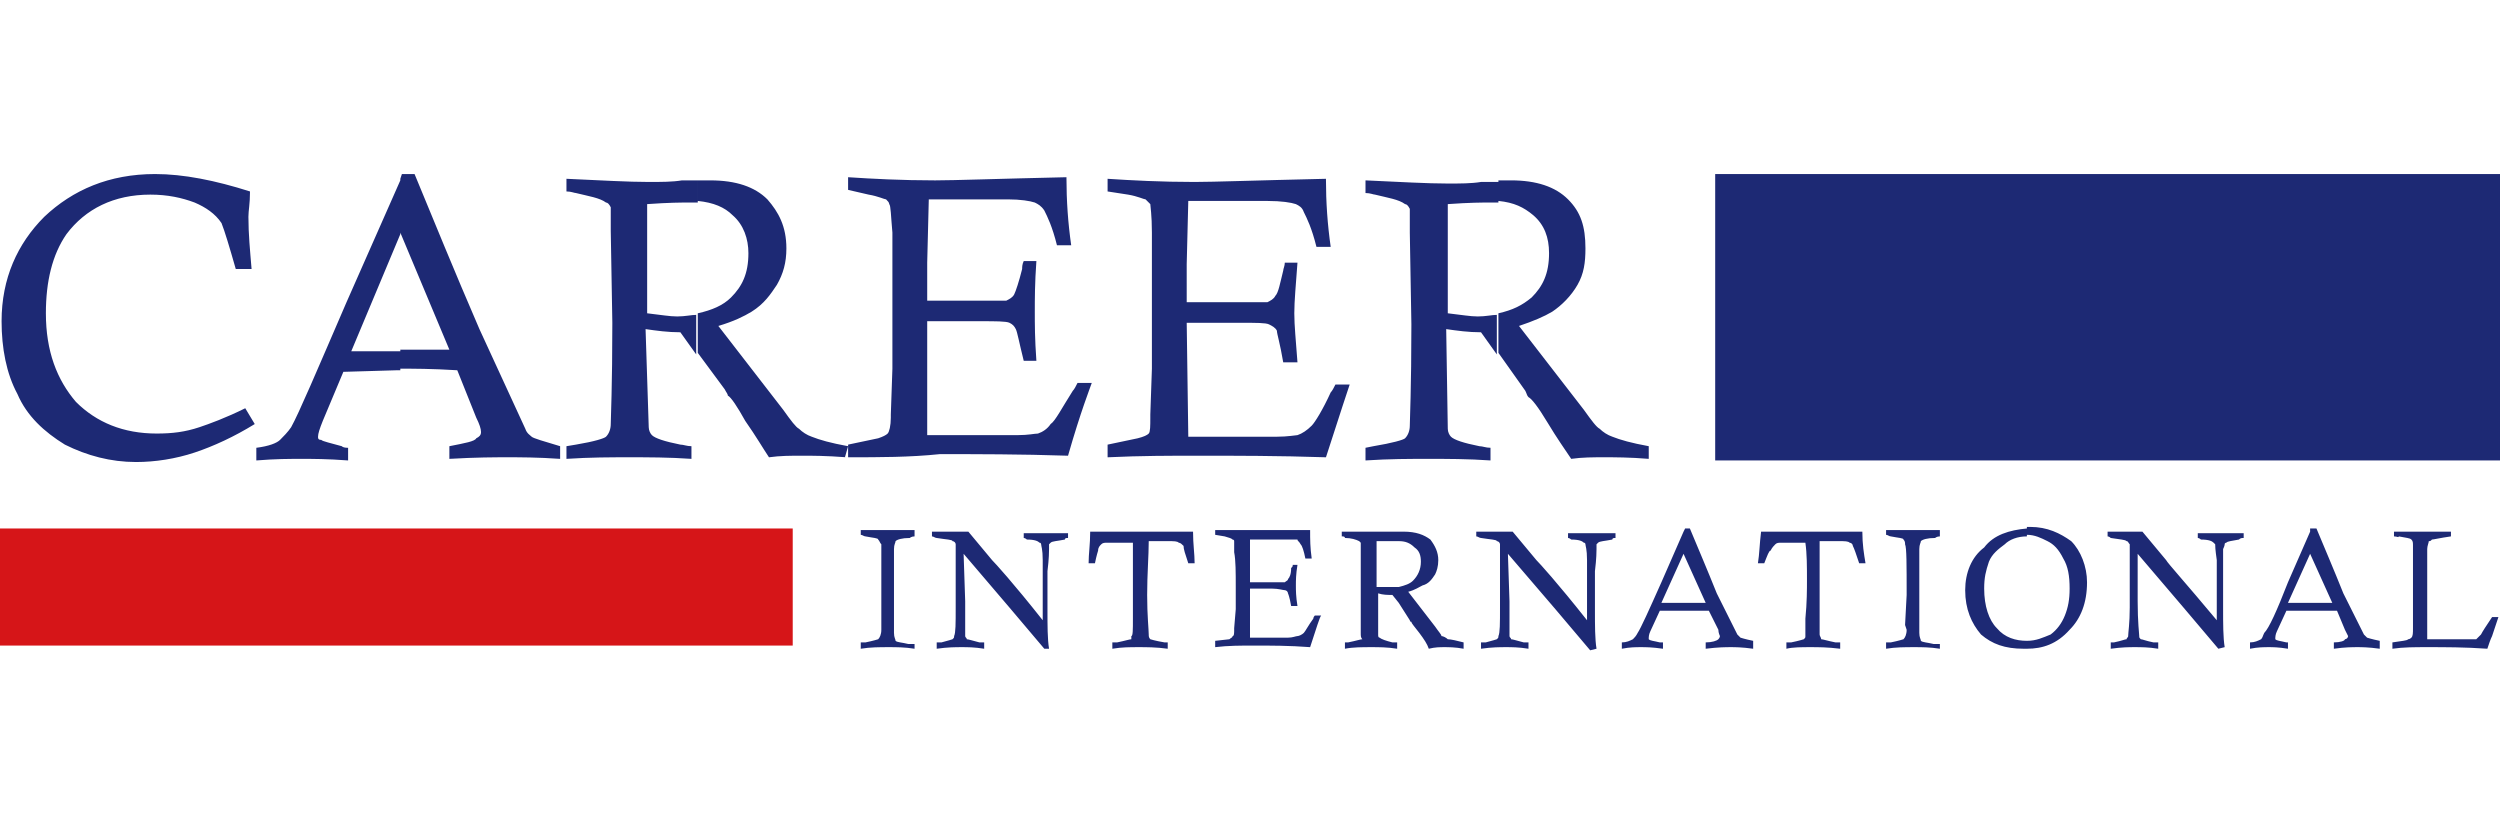 <?xml version="1.0" encoding="utf-8"?>
<!-- Generator: Adobe Illustrator 25.0.0, SVG Export Plug-In . SVG Version: 6.00 Build 0)  -->
<svg version="1.1" id="图层_1" xmlns="http://www.w3.org/2000/svg" xmlns:xlink="http://www.w3.org/1999/xlink" x="0px" y="0px"
	 viewBox="0 0 158 52" style="enable-background:new 0 0 158 52;" xml:space="preserve">
<style type="text/css">
	.st0{fill-rule:evenodd;clip-rule:evenodd;fill:#1D2974;}
	.st1{fill:#1D2974;}
	.st2{fill-rule:evenodd;clip-rule:evenodd;fill:#D61518;}
</style>
<g>
	<g>
		<g>
			<rect x="108.4" y="11" class="st0" width="49.6" height="18.1"/>
			<path class="st1" d="M94.7,22.3v-2.5c0.9-0.2,1.5-0.5,2.1-1c0.7-0.7,1.1-1.5,1.1-2.8c0-1-0.3-1.8-1-2.4c-0.6-0.5-1.2-0.8-2.2-0.9
				v-1.3h0.8c1.6,0,2.8,0.4,3.6,1.2c0.8,0.8,1.1,1.7,1.1,3.1c0,0.9-0.1,1.6-0.5,2.3c-0.4,0.7-1,1.3-1.6,1.7
				c-0.5,0.3-1.2,0.6-2.1,0.9l4.1,5.3c0.5,0.7,0.8,1.1,1,1.2c0.2,0.2,0.5,0.4,0.8,0.5c0.5,0.2,1.2,0.4,2.3,0.6v0.8
				c-1.2-0.1-2.2-0.1-2.8-0.1c-0.7,0-1.4,0-2.1,0.1c-0.4-0.6-0.9-1.3-1.5-2.3c-0.6-1-1-1.5-1.2-1.6c-0.1-0.1-0.1-0.2-0.2-0.4
				L94.7,22.3z M94.7,11.5v1.3h-0.6c-0.4,0-1.2,0-2.6,0.1v6.9c0.9,0.1,1.4,0.2,1.9,0.2c0.5,0,0.9-0.1,1.2-0.1v2.5l-1-1.4
				c-0.8,0-1.5-0.1-2.2-0.2l0.1,6.3c0,0.2,0.1,0.4,0.2,0.5c0.2,0.2,0.8,0.4,1.8,0.6c0.2,0,0.4,0.1,0.7,0.1v0.8
				c-1.4-0.1-2.8-0.1-3.9-0.1c-1.2,0-2.5,0-4,0.1v-0.8l0.5-0.1c1.2-0.2,1.9-0.4,2-0.5c0.2-0.2,0.3-0.5,0.3-0.8
				c0-0.3,0.1-2.4,0.1-6.4l-0.1-5.8v-1.5c-0.1-0.2-0.2-0.3-0.3-0.3c-0.4-0.3-1.1-0.4-1.9-0.6c-0.1,0-0.3-0.1-0.6-0.1v-0.8
				c2.2,0.1,3.9,0.2,5.2,0.2c0.8,0,1.5,0,2.1-0.1H94.7z M53.6,28.9L53.6,28.9v-0.8l1.9-0.4c0.3-0.1,0.5-0.2,0.6-0.3
				c0.1-0.1,0.2-0.5,0.2-1v-0.2l0.1-2.9v-3.4v-5.2c-0.1-1.1-0.1-1.7-0.2-1.8c0-0.1-0.1-0.2-0.2-0.3c-0.1,0-0.5-0.2-1.1-0.3l-1.3-0.3
				v-0.8c1.5,0.1,3.4,0.2,5.5,0.2c1.2,0,3.9-0.1,8.3-0.2c0,1.5,0.1,2.9,0.3,4.3h-0.9c-0.3-1.2-0.6-1.8-0.8-2.2
				c-0.2-0.3-0.4-0.4-0.6-0.5c-0.3-0.1-0.9-0.2-1.7-0.2h-5l-0.1,4v2.4h3h2c0.2-0.1,0.4-0.2,0.5-0.4c0.1-0.2,0.3-0.8,0.5-1.6
				c0-0.1,0-0.3,0.1-0.5h0.8c-0.1,1.4-0.1,2.4-0.1,3.2c0,0.8,0,1.7,0.1,3.1h-0.8c-0.3-1.2-0.4-1.8-0.5-2c-0.1-0.2-0.2-0.3-0.4-0.4
				c-0.2-0.1-0.9-0.1-1.8-0.1h-3.4v7.2h5.2h0.5c0.7,0,1.1-0.1,1.3-0.1c0.3-0.1,0.6-0.3,0.8-0.6c0.3-0.2,0.7-1,1.4-2.1
				c0.1-0.1,0.2-0.3,0.3-0.5h0.9c-0.1,0.3-0.7,1.8-1.5,4.6c-3-0.1-5.8-0.1-8.1-0.1C57.5,28.9,55.6,28.9,53.6,28.9 M75.1,19.1h3h2
				c0.2-0.1,0.4-0.2,0.5-0.4c0.2-0.2,0.3-0.8,0.5-1.6c0-0.1,0.1-0.3,0.1-0.5H82c-0.1,1.4-0.2,2.4-0.2,3.2c0,0.8,0.1,1.7,0.2,3.1
				h-0.9c-0.2-1.2-0.4-1.8-0.4-2c-0.1-0.2-0.3-0.3-0.5-0.4c-0.2-0.1-0.8-0.1-1.8-0.1h-3.4l0.1,7.2h5.1h0.5c0.7,0,1.2-0.1,1.3-0.1
				c0.3-0.1,0.6-0.3,0.9-0.6c0.2-0.2,0.7-1,1.2-2.1c0.1-0.1,0.2-0.3,0.3-0.5h0.9c-0.1,0.3-0.6,1.8-1.5,4.6c-3-0.1-5.7-0.1-8.1-0.1
				c-1.7,0-3.6,0-5.7,0.1v-0.8l1.9-0.4c0.4-0.1,0.6-0.2,0.7-0.3c0.1-0.1,0.1-0.5,0.1-1v-0.2l0.1-2.9v-3.4v-5.2
				c0-1.1-0.1-1.7-0.1-1.8c-0.1-0.1-0.2-0.2-0.3-0.3c-0.1,0-0.5-0.2-1.1-0.3L70,12.1v-0.8c1.5,0.1,3.4,0.2,5.5,0.2
				c1.2,0,3.9-0.1,8.3-0.2c0,1.5,0.1,2.9,0.3,4.3h-0.9c-0.3-1.2-0.6-1.8-0.8-2.2c-0.1-0.3-0.3-0.4-0.5-0.5c-0.3-0.1-0.9-0.2-1.8-0.2
				h-5l-0.1,4V19.1z M53.6,28.2L53.6,28.2c-1.1-0.2-1.8-0.4-2.3-0.6c-0.3-0.1-0.6-0.3-0.8-0.5c-0.2-0.1-0.5-0.5-1-1.2l-4.1-5.3
				c1-0.3,1.6-0.6,2.1-0.9c0.8-0.5,1.2-1.1,1.6-1.7c0.4-0.7,0.6-1.4,0.6-2.3c0-1.4-0.5-2.3-1.2-3.1c-0.8-0.8-2-1.2-3.6-1.2h-0.8v1.3
				c1,0.1,1.7,0.4,2.2,0.9c0.7,0.6,1,1.5,1,2.4c0,1.3-0.4,2.1-1.1,2.8c-0.5,0.5-1.2,0.8-2.1,1v2.5l1.7,2.3c0.1,0.2,0.2,0.3,0.2,0.4
				c0.2,0.1,0.6,0.7,1.1,1.6c0.7,1,1.1,1.7,1.5,2.3c0.7-0.1,1.4-0.1,2.1-0.1c0.6,0,1.5,0,2.8,0.1h-0.1L53.6,28.2L53.6,28.2z
				 M44.1,11.5v1.3h-0.6c-0.4,0-1.2,0-2.6,0.1v6.9c0.9,0.1,1.4,0.2,1.9,0.2c0.5,0,0.9-0.1,1.2-0.1v2.5l-1-1.4
				c-0.8,0-1.5-0.1-2.2-0.2L41,27c0,0.2,0.1,0.4,0.2,0.5c0.2,0.2,0.8,0.4,1.8,0.6c0.2,0,0.4,0.1,0.7,0.1v0.8
				c-1.4-0.1-2.8-0.1-3.9-0.1c-1.2,0-2.5,0-4,0.1v-0.8l0.6-0.1c1.2-0.2,1.8-0.4,1.9-0.5c0.2-0.2,0.3-0.5,0.3-0.8
				c0-0.3,0.1-2.4,0.1-6.4l-0.1-5.8v-1.5c-0.1-0.2-0.2-0.3-0.3-0.3c-0.4-0.3-1.1-0.4-1.9-0.6c-0.1,0-0.3-0.1-0.6-0.1v-0.8
				c2.2,0.1,3.9,0.2,5.2,0.2c0.8,0,1.5,0,2.1-0.1H44.1z M15.5,25.8l0.6,1c-1.3,0.8-2.6,1.4-3.8,1.8c-1.2,0.4-2.5,0.6-3.7,0.6
				c-1.6,0-3.1-0.4-4.5-1.1c-1.3-0.8-2.4-1.8-3-3.2c-0.7-1.3-1-2.9-1-4.6c0-2.7,1-4.9,2.7-6.6c1.8-1.7,4.1-2.7,7-2.7
				c1.8,0,3.8,0.4,6,1.1c0,0.8-0.1,1.2-0.1,1.6c0,1.1,0.1,2.1,0.2,3.3h-1c-0.4-1.4-0.7-2.4-0.9-2.9c-0.4-0.6-1-1-1.7-1.3
				c-0.8-0.3-1.7-0.5-2.8-0.5c-2.3,0-4.1,0.9-5.3,2.5c-0.9,1.3-1.3,3-1.3,5c0,2.4,0.7,4.2,1.9,5.6c1.3,1.3,3,2,5.1,2
				c1,0,1.8-0.1,2.7-0.4C13.2,26.8,14.3,26.4,15.5,25.8 M25.3,23.3v-1.2h3.1l-3.1-7.4v-3.4l0.1-0.3h0.8c1.2,2.9,2.5,6.1,4.1,9.8
				l2.9,6.3c0.1,0.3,0.3,0.4,0.4,0.5c0.1,0.1,0.8,0.3,1.8,0.6v0.8c-1.4-0.1-2.6-0.1-3.3-0.1c-0.8,0-2,0-3.7,0.1v-0.8
				c1-0.2,1.6-0.3,1.7-0.5c0.2-0.1,0.3-0.2,0.3-0.4c0-0.2-0.1-0.5-0.3-0.9l-1.2-3C27.3,23.3,26.1,23.3,25.3,23.3 M25.3,11.4v3.4
				l-3.1,7.4h2.4h0.7v1.2h-0.2l-3.4,0.1l-1.3,3.1c-0.2,0.5-0.3,0.8-0.3,1c0,0.1,0,0.2,0.2,0.2c0.1,0.1,0.6,0.2,1.3,0.4
				c0.1,0.1,0.3,0.1,0.4,0.1v0.8c-1.3-0.1-2.3-0.1-2.9-0.1c-0.8,0-1.7,0-2.9,0.1v-0.8c0.8-0.1,1.3-0.3,1.5-0.5
				c0.2-0.2,0.5-0.5,0.7-0.8c0.5-0.9,1.6-3.5,3.5-7.9L25.3,11.4z"/>
			<g>
				<path class="st1" d="M146,38.6v-0.5h1.4L146,35v-1.4v-0.2h0.4c0.5,1.2,1.1,2.6,1.7,4.1l1.3,2.6c0.1,0.1,0.1,0.1,0.2,0.2
					c0,0,0.3,0.1,0.8,0.2V41c-0.7-0.1-1.2-0.1-1.4-0.1c-0.3,0-0.8,0-1.5,0.1v-0.4c0.4,0,0.7-0.1,0.7-0.2c0.1,0,0.2-0.1,0.2-0.2
					c0,0-0.1-0.2-0.2-0.4l-0.5-1.2H146z M151.3,33.9v-0.3h1.8h1.8v0.3c-0.7,0.1-1.1,0.2-1.2,0.2c-0.1,0.1-0.1,0.1-0.2,0.1
					c0,0.1-0.1,0.3-0.1,0.5v3.9v1.8h2.4h0.7c0.1-0.1,0.2-0.2,0.3-0.3c0.1-0.2,0.3-0.5,0.7-1.1h0.4l-0.4,1.2
					c-0.1,0.2-0.2,0.5-0.3,0.8c-1.4-0.1-2.7-0.1-3.8-0.1c-0.8,0-1.5,0-2.2,0.1v-0.4c0.6-0.1,0.9-0.1,1-0.2c0.1,0,0.2-0.1,0.2-0.1
					c0.1-0.1,0.1-0.3,0.1-0.6v-3.2v-2c0-0.2,0-0.3-0.1-0.4c-0.1-0.1-0.3-0.1-0.8-0.2C151.6,34,151.5,33.9,151.3,33.9 M146,33.6V35
					l-1.4,3.1h1.1h0.3v0.5h-0.1h-1.4l-0.6,1.3c-0.1,0.2-0.1,0.4-0.1,0.4v0.1c0.1,0.1,0.3,0.1,0.7,0.2h0.1V41c-0.6-0.1-1-0.1-1.2-0.1
					c-0.3,0-0.7,0-1.2,0.1v-0.4c0.3,0,0.5-0.1,0.7-0.2c0.1-0.1,0.1-0.2,0.2-0.4c0.3-0.3,0.8-1.4,1.5-3.2L146,33.6z M128.1,41v-0.5
					c0.6,0,1-0.2,1.5-0.4c0.4-0.3,0.7-0.7,0.9-1.2c0.2-0.5,0.3-1,0.3-1.7c0-0.8-0.1-1.4-0.4-1.9c-0.3-0.6-0.6-0.9-1-1.1
					c-0.4-0.2-0.8-0.4-1.3-0.4v-0.5h0.2c1.1,0,1.9,0.4,2.6,0.9c0.6,0.6,1,1.6,1,2.6c0,1.3-0.4,2.3-1.1,3C130,40.7,129.1,41,128.1,41
					 M133.2,33.9v-0.3h1.1h1.1l1.5,1.8c0.1,0.2,1.2,1.4,3.2,3.8v-1v-2.8c-0.1-0.7-0.1-0.9-0.1-1l-0.1-0.1c-0.1-0.1-0.3-0.2-0.8-0.2
					c0,0-0.1-0.1-0.2-0.1v-0.3h1.4h1.5v0.3c-0.1,0-0.2,0-0.3,0.1c-0.5,0.1-0.7,0.1-0.8,0.2c0,0-0.1,0-0.1,0.1c0,0,0,0.1-0.1,0.3V36
					v2.5c0,0.9,0,1.8,0.1,2.4l-0.4,0.1l-2.2-2.6l-2.9-3.4v3c0,1.3,0.1,2.1,0.1,2.2c0,0.1,0,0.1,0.1,0.2c0.1,0,0.3,0.1,0.8,0.2h0.3
					V41c-0.6-0.1-1.1-0.1-1.5-0.1c-0.3,0-0.8,0-1.5,0.1v-0.4h0.2c0.5-0.1,0.7-0.2,0.8-0.2c0-0.1,0.1-0.1,0.1-0.2
					c0-0.2,0.1-0.8,0.1-1.8v-2.6v-1.4c-0.1-0.1-0.1-0.2-0.2-0.2c-0.1-0.1-0.4-0.1-1-0.2C133.4,34,133.3,33.9,133.2,33.9 M128.1,33.4
					v0.5c-0.6,0-1.1,0.2-1.4,0.5c-0.4,0.3-0.8,0.6-1,1.1c-0.2,0.6-0.3,1-0.3,1.7c0,1.1,0.3,2,0.8,2.5c0.5,0.6,1.2,0.8,1.9,0.8V41
					h-0.2c-1.2,0-2-0.3-2.7-0.9c-0.6-0.7-1-1.6-1-2.8c0-1.1,0.4-2.1,1.2-2.7C126,33.8,127,33.5,128.1,33.4 M106.4,38.6v-0.5h1.4
					l-1.4-3.1v-1.4l0.1-0.2h0.3c0.5,1.2,1.1,2.6,1.7,4.1l1.3,2.6c0.1,0.1,0.1,0.1,0.2,0.2c0,0,0.3,0.1,0.8,0.2V41
					c-0.7-0.1-1.2-0.1-1.4-0.1c-0.3,0-0.8,0-1.6,0.1v-0.4c0.4,0,0.7-0.1,0.8-0.2c0,0,0.1-0.1,0.1-0.2c0,0-0.1-0.2-0.1-0.4l-0.6-1.2
					H106.4z M111.5,35.6h-0.4c0.1-0.6,0.1-1.2,0.2-2h3.4h3c0,0.8,0.1,1.4,0.2,2h-0.4c-0.2-0.6-0.3-0.9-0.4-1.1
					c0-0.1-0.1-0.2-0.2-0.2c-0.1-0.1-0.3-0.1-0.7-0.1H115v3.4v2.5c0,0.1,0.1,0.2,0.1,0.3c0.1,0,0.4,0.1,0.9,0.2h0.3V41
					c-0.8-0.1-1.4-0.1-1.9-0.1c-0.5,0-1.1,0-1.5,0.1v-0.4h0.3c0.5-0.1,0.8-0.2,0.8-0.2c0.1-0.1,0.1-0.1,0.1-0.2v-1.1
					c0.1-1,0.1-1.9,0.1-2.4c0-0.9,0-1.7-0.1-2.4h-1.3h-0.2c-0.2,0-0.3,0-0.4,0.1c-0.1,0.1-0.2,0.2-0.3,0.4
					C111.8,34.8,111.7,35.1,111.5,35.6 M122.6,33.6v0.3c-0.2,0-0.3,0.1-0.3,0.1c-0.5,0-0.8,0.1-0.9,0.2c0,0.1-0.1,0.2-0.1,0.5v0.2
					v2.1v3c0,0.3,0.1,0.4,0.1,0.5c0.1,0.1,0.4,0.1,0.8,0.2h0.4V41c-0.6-0.1-1.2-0.1-1.6-0.1c-0.6,0-1.2,0-1.8,0.1v-0.4h0.3
					c0.5-0.1,0.8-0.2,0.8-0.2c0.1-0.1,0.2-0.3,0.2-0.6l-0.1-0.3l0.1-1.9c0-1.9,0-3-0.1-3.2c0-0.1,0-0.2-0.1-0.3
					c0-0.1-0.3-0.1-0.8-0.2c-0.1,0-0.2-0.1-0.3-0.1v-0.3h1.8H122.6z M106.4,33.6V35l-1.4,3.1h1.1h0.3v0.5h-0.1h-1.4l-0.6,1.3
					c-0.1,0.2-0.1,0.4-0.1,0.4v0.1c0.1,0.1,0.3,0.1,0.7,0.2h0.2V41c-0.7-0.1-1.1-0.1-1.4-0.1c-0.3,0-0.7,0-1.2,0.1v-0.4
					c0.3,0,0.5-0.1,0.7-0.2c0.1-0.1,0.2-0.2,0.3-0.4c0.2-0.3,0.7-1.4,1.5-3.2L106.4,33.6z M88.4,38.1v-1c0.4-0.1,0.7-0.2,0.9-0.4
					c0.3-0.3,0.5-0.7,0.5-1.2c0-0.4-0.1-0.7-0.4-0.9c-0.3-0.3-0.6-0.4-1-0.4v-0.6h0.3c0.8,0,1.3,0.2,1.7,0.5
					c0.3,0.4,0.5,0.8,0.5,1.3c0,0.4-0.1,0.7-0.2,0.9c-0.2,0.3-0.4,0.6-0.8,0.7c-0.2,0.1-0.5,0.3-0.9,0.4l1.7,2.2
					c0.2,0.3,0.4,0.5,0.4,0.6c0.1,0,0.3,0.1,0.4,0.2c0.2,0,0.6,0.1,1,0.2V41c-0.5-0.1-1-0.1-1.2-0.1c-0.3,0-0.6,0-1,0.1
					c-0.1-0.3-0.3-0.6-0.6-1c-0.3-0.4-0.5-0.6-0.5-0.7c-0.1,0-0.1-0.1-0.1-0.1L88.4,38.1z M93.3,33.9v-0.3h1.1h1.2l1.5,1.8
					c0.2,0.2,1.3,1.4,3.2,3.8v-1v-2.8c0-0.7-0.1-0.9-0.1-1c0,0,0-0.1-0.1-0.1c-0.1-0.1-0.3-0.2-0.8-0.2c0,0-0.1-0.1-0.2-0.1v-0.3
					h1.5h1.5v0.3c-0.1,0-0.2,0-0.2,0.1c-0.5,0.1-0.8,0.1-0.9,0.2l-0.1,0.1v0.3c0,0.1,0,0.6-0.1,1.4v2.5c0,0.9,0,1.8,0.1,2.4
					l-0.4,0.1l-2.2-2.6L95.3,35l0.1,3v2.2c0,0.1,0.1,0.1,0.1,0.2c0.1,0,0.4,0.1,0.8,0.2h0.3V41c-0.6-0.1-1.1-0.1-1.4-0.1
					c-0.4,0-0.9,0-1.6,0.1v-0.4h0.3c0.4-0.1,0.7-0.2,0.7-0.2c0.1-0.1,0.1-0.1,0.1-0.2c0.1-0.2,0.1-0.8,0.1-1.8v-2.6v-1.4
					c0-0.1-0.1-0.2-0.2-0.2c0-0.1-0.4-0.1-1-0.2C93.5,34,93.4,33.9,93.3,33.9 M57.8,33.6v0.3c-0.2,0-0.3,0.1-0.3,0.1
					c-0.5,0-0.8,0.1-0.9,0.2c0,0.1-0.1,0.2-0.1,0.5v0.2v2.1v3c0,0.3,0.1,0.4,0.1,0.5c0.1,0.1,0.4,0.1,0.8,0.2h0.4V41
					c-0.6-0.1-1.2-0.1-1.6-0.1c-0.6,0-1.2,0-1.8,0.1v-0.4h0.3c0.5-0.1,0.8-0.2,0.8-0.2c0.1-0.1,0.2-0.3,0.2-0.6v-0.3v-1.9v-3.2
					c-0.1-0.1-0.1-0.2-0.2-0.3c0-0.1-0.3-0.1-0.8-0.2c-0.1,0-0.2-0.1-0.3-0.1v-0.3h1.8H57.8z M88.4,33.6v0.6h-0.3h-1.1v2.9h0.8h0.6
					v1L88,37.6c-0.3,0-0.6,0-0.9-0.1v2.6c0,0.1,0,0.2,0.1,0.2c0.1,0.1,0.4,0.2,0.8,0.3h0.3V41c-0.6-0.1-1.2-0.1-1.6-0.1
					c-0.6,0-1.2,0-1.7,0.1v-0.4h0.2c0.5-0.1,0.8-0.2,0.9-0.2C86,40.3,86,40.2,86,40v-2.6v-2.4v-0.7l-0.1-0.1
					c-0.2-0.1-0.5-0.2-0.9-0.2c0-0.1-0.1-0.1-0.2-0.1v-0.3h2.2H88H88.4z M58.9,33.9v-0.3h1.1h1.2l1.5,1.8c0.2,0.2,1.3,1.4,3.2,3.8
					v-1v-2.8c0-0.7-0.1-0.9-0.1-1c0,0,0-0.1-0.1-0.1c-0.1-0.1-0.3-0.2-0.8-0.2c0,0-0.1-0.1-0.2-0.1v-0.3H66h1.5v0.3
					c-0.1,0-0.2,0-0.2,0.1c-0.5,0.1-0.8,0.1-0.9,0.2l-0.1,0.1v0.3c0,0.1,0,0.6-0.1,1.4v2.5c0,0.9,0,1.8,0.1,2.4L66,41l-2.2-2.6
					L60.9,35l0.1,3v2.2c0,0.1,0.1,0.1,0.1,0.2c0.1,0,0.4,0.1,0.8,0.2h0.3V41c-0.6-0.1-1.1-0.1-1.4-0.1c-0.4,0-0.9,0-1.6,0.1v-0.4
					h0.3c0.4-0.1,0.7-0.2,0.7-0.2c0.1-0.1,0.1-0.1,0.1-0.2c0.1-0.2,0.1-0.8,0.1-1.8v-2.6v-1.4c0-0.1-0.1-0.2-0.2-0.2
					c0-0.1-0.4-0.1-1-0.2C59.1,34,59,33.9,58.9,33.9 M69.2,35.6h-0.4c0-0.6,0.1-1.2,0.1-2h3.4h3.1c0,0.8,0.1,1.4,0.1,2h-0.4
					c-0.2-0.6-0.3-0.9-0.3-1.1c-0.1-0.1-0.2-0.2-0.3-0.2c-0.1-0.1-0.3-0.1-0.7-0.1h-1.2c0,0.9-0.1,2.1-0.1,3.4
					c0,1.3,0.1,2.2,0.1,2.5c0,0.1,0,0.2,0.1,0.3c0,0,0.3,0.1,0.9,0.2h0.2V41c-0.7-0.1-1.4-0.1-1.8-0.1c-0.6,0-1.1,0-1.7,0.1v-0.4
					h0.3c0.5-0.1,0.8-0.2,0.9-0.2v-0.2c0.1,0,0.1-0.4,0.1-1.1v-2.4v-2.4h-1.3h-0.3c-0.2,0-0.3,0-0.4,0.1c-0.1,0.1-0.2,0.2-0.2,0.4
					C69.4,34.8,69.3,35.1,69.2,35.6 M79,36.8h1.3h0.9c0.1-0.1,0.2-0.1,0.2-0.2c0.1-0.1,0.2-0.3,0.2-0.7c0.1-0.1,0.1-0.1,0.1-0.2H82
					c-0.1,0.6-0.1,1-0.1,1.3c0,0.3,0,0.7,0.1,1.3h-0.4c-0.1-0.6-0.2-0.8-0.2-0.8c0-0.1-0.1-0.2-0.2-0.2c-0.1,0-0.4-0.1-0.8-0.1H79
					v3.1h2.2h0.2c0.3,0,0.5-0.1,0.6-0.1c0.1,0,0.3-0.1,0.4-0.2c0.1-0.1,0.3-0.5,0.6-0.9c0,0,0-0.1,0.1-0.2h0.4
					c-0.1,0.1-0.3,0.8-0.7,2c-1.3-0.1-2.5-0.1-3.6-0.1c-0.7,0-1.6,0-2.4,0.1v-0.4l0.9-0.1c0.1-0.1,0.2-0.1,0.2-0.2
					c0.1,0,0.1-0.2,0.1-0.4v-0.1l0.1-1.2v-1.4c0-0.9,0-1.7-0.1-2.2v-0.7c0-0.1-0.1-0.1-0.1-0.1c-0.1-0.1-0.2-0.1-0.5-0.2l-0.6-0.1
					v-0.3h2.4h3.6c0,0.6,0,1.1,0.1,1.8h-0.4c-0.1-0.5-0.2-0.8-0.3-0.9c-0.1-0.2-0.2-0.2-0.2-0.3h-0.9H79v1.6V36.8z"/>
				<rect y="33.4" class="st2" width="50.1" height="7.4"/>
			</g>
		</g>
	</g>
</g>
</svg>
